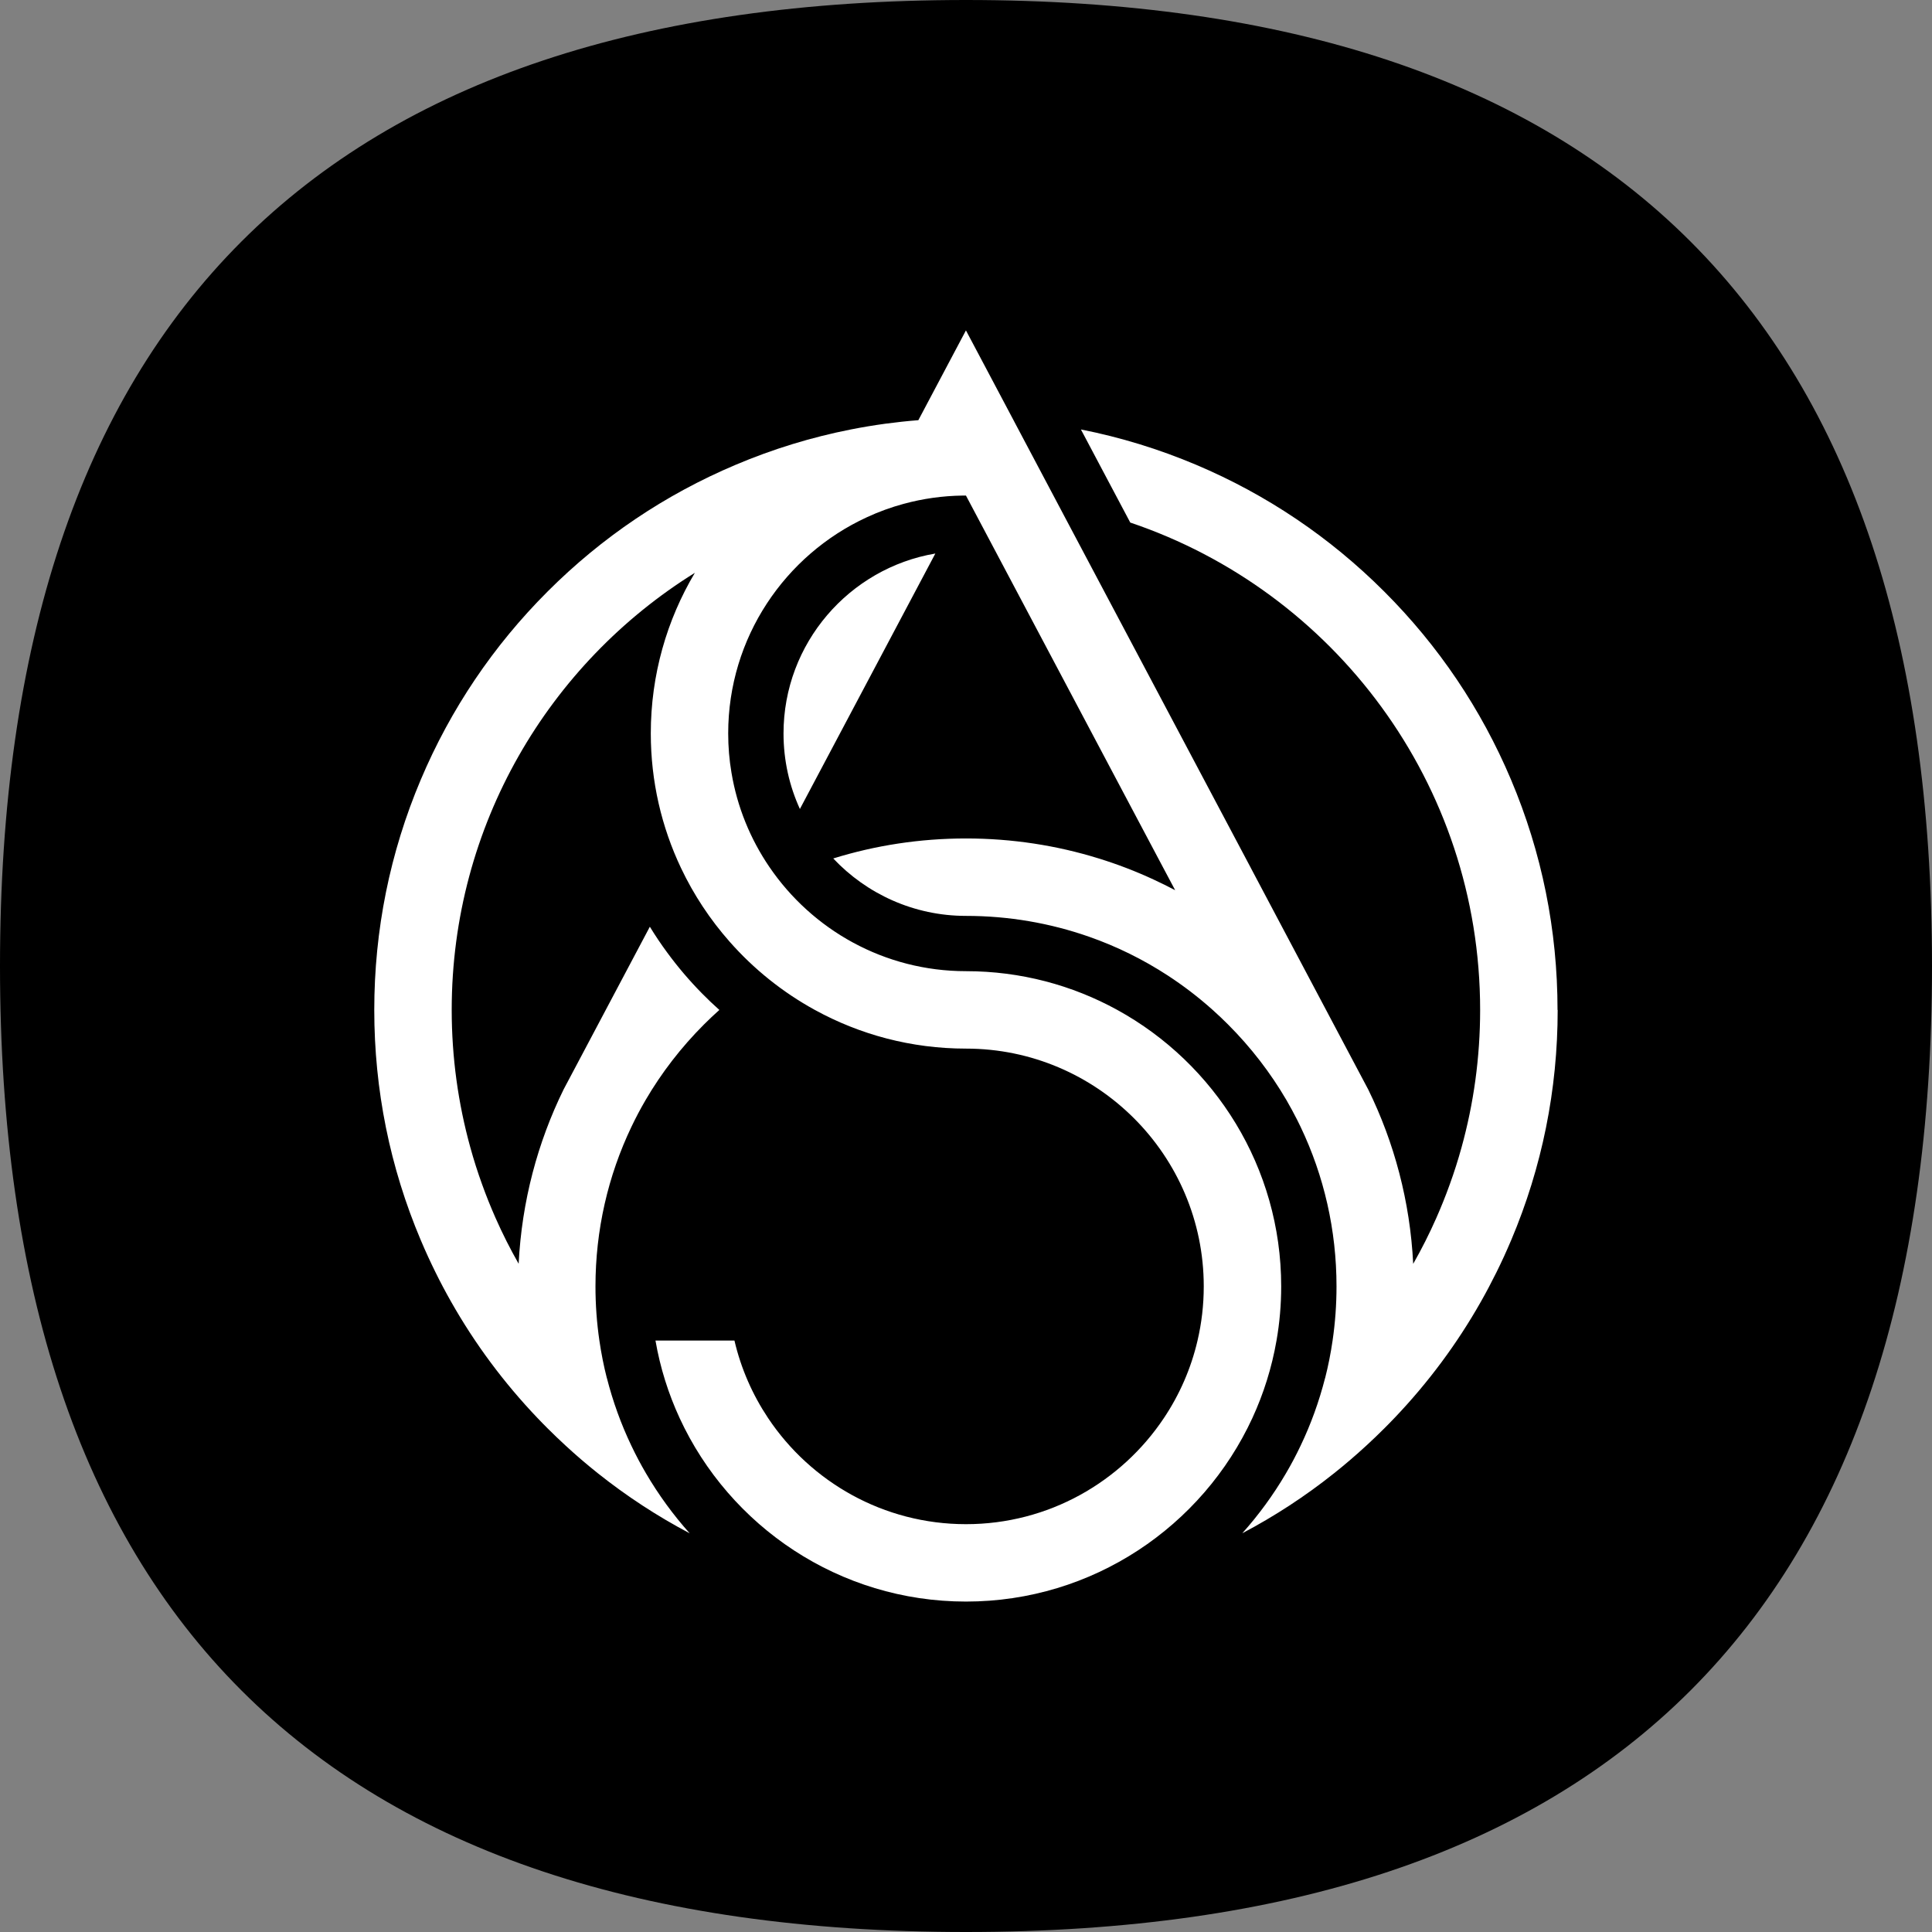<?xml version="1.0" encoding="UTF-8"?>
<svg id="Layer_1" xmlns="http://www.w3.org/2000/svg" version="1.1" viewBox="0 0 512 512">
  <rect x="0" y="0" width="512" height="512" fill="#808080" stroke="none"/>
  <!-- Generator: Adobe Illustrator 29.7.1, SVG Export Plug-In . SVG Version: 2.1.1 Build 8)  -->
  <defs>
    <style>
      .st0 {
        fill: #fff;
      }
    </style>
  </defs>
  <path d="M256,0Q0,0,0,256t256,256,256-256T256,0Z"/>
  <path class="st0" d="M412.8,267.64c0,21.16-4.15,41.7-12.33,61.04-.01.02-.02.04-.03.06-1.2,2.84-2.48,5.64-3.85,8.4-1.31,2.65-2.69,5.26-4.14,7.82-6.31,11.15-13.98,21.47-22.91,30.83-.02.02-.04.04-.06.06-.85.9-1.72,1.78-2.6,2.66-1.57,1.57-3.17,3.11-4.8,4.6-2.77,2.55-5.62,5-8.55,7.33-7.6,6.06-15.72,11.36-24.31,15.89,4.36-4.88,8.25-10.2,11.58-15.89,1.4-2.38,2.69-4.82,3.88-7.33,2.72-5.69,4.89-11.68,6.48-17.91l.02-.02c.83-3.25,1.48-6.56,1.97-9.91.69-4.71,1.04-9.51,1.04-14.36,0-14.9-3.3-29.28-9.54-42.33-.29-.61-.59-1.21-.89-1.81-.9-1.78-1.85-3.52-2.84-5.24-4.23-7.23-9.41-13.97-15.49-20.05-1.33-1.33-2.68-2.61-4.07-3.85-3.76-3.37-7.73-6.4-11.88-9.11-6.54-4.26-13.53-7.71-20.85-10.27-10.35-3.63-21.34-5.53-32.63-5.53-13.85,0-26.36-5.86-35.18-15.22,11.12-3.45,22.93-5.3,35.18-5.3s24.06,1.85,35.18,5.3c4.98,1.54,9.82,3.4,14.5,5.57,1.95.9,3.86,1.85,5.75,2.84l-3.3-6.21-8.13-15.33-35.88-67.7-8.13-15.34c-.29,0-.59,0-.88,0-5.36.07-10.57.82-15.53,2.17h-.02c-3.39.92-6.68,2.11-9.82,3.57-21.68,9.97-36.76,31.9-36.76,57.28,0,3.55.29,7.03.87,10.43,1.52,9.12,5.01,17.57,10.01,24.92,11.34,16.69,30.48,27.67,52.14,27.67,14.51,0,28.18,3.72,40.08,10.26,25.87,14.21,43.45,41.73,43.45,73.27,0,4.89-.42,9.7-1.24,14.36-1.25,7.19-3.42,14.07-6.39,20.52-13.23,28.69-42.28,48.65-75.9,48.65s-62.66-19.96-75.9-48.65c-2.97-6.44-5.15-13.33-6.39-20.52h20.93c1.73,7.43,4.79,14.35,8.9,20.52,11.3,16.95,30.6,28.14,52.46,28.14s41.16-11.19,52.46-28.14c4.12-6.16,7.17-13.09,8.9-20.52,1.08-4.61,1.65-9.42,1.65-14.36,0-34.75-28.27-63.01-63.01-63.01-14.51,0-28.17-3.72-40.07-10.26-8.55-4.69-16.19-10.83-22.59-18.1-5.15-5.84-9.5-12.4-12.87-19.51-5.13-10.82-8-22.91-8-35.66,0-15.53,4.26-30.09,11.68-42.56-38.68,24.04-64.44,66.93-64.44,115.83,0,12.61,1.72,24.83,4.93,36.43.91,3.31,1.95,6.57,3.11,9.77,1.08,3.02,2.28,6,3.57,8.92,1.84,4.17,3.89,8.22,6.13,12.16.83-16.52,5.02-32.15,11.92-46.21l3.48-6.56,19.37-36.55c1.44,2.36,2.98,4.65,4.62,6.87,2.81,3.83,5.89,7.44,9.22,10.82h0c1.48,1.51,3.01,2.96,4.58,4.36-1.38,1.24-2.74,2.52-4.07,3.85-6.08,6.08-11.26,12.81-15.49,20.05,0,0,0,.01-.01.02-1.34,2.29-2.58,4.64-3.72,7.03-6.24,13.05-9.54,27.43-9.54,42.33,0,4.85.35,9.65,1.04,14.36.49,3.35,1.14,6.66,1.97,9.91,0,0,.02.02.02.02,1.59,6.23,3.76,12.22,6.48,17.91,1.19,2.5,2.48,4.95,3.88,7.33,3.33,5.69,7.21,11.01,11.58,15.89-8.59-4.53-16.71-9.84-24.31-15.89-2.93-2.33-5.78-4.77-8.55-7.33-1.63-1.5-3.23-3.03-4.8-4.6-.88-.88-1.75-1.76-2.6-2.66-.02-.02-.05-.04-.06-.06-8.93-9.36-16.6-19.68-22.91-30.83-1.45-2.56-2.84-5.17-4.14-7.82-1.36-2.75-2.65-5.55-3.85-8.4-.01-.02-.02-.04-.03-.06-8.19-19.35-12.34-39.88-12.34-61.04s4.15-41.7,12.33-61.04c7.9-18.68,19.2-35.45,33.59-49.84,14.39-14.4,31.16-25.7,49.84-33.59,9.89-4.19,20.1-7.31,30.54-9.37,3.01-.6,6.05-1.1,9.1-1.52,2.91-.39,5.85-.71,8.79-.94l7.97-15.04,4.64-8.75,4.64,8.75,7.97,15.04.25.48h0s5.26,9.93,5.26,9.93l6.24,11.78,1.89,3.57,35.89,67.7,13.38,25.23.02.05,8.22,15.52,19.37,36.55,3.48,6.56c6.9,14.06,11.1,29.69,11.92,46.21,2.24-3.93,4.29-7.99,6.13-12.16,1.29-2.92,2.48-5.89,3.57-8.92,1.16-3.2,2.2-6.46,3.11-9.77,3.21-11.59,4.93-23.81,4.93-36.43,0-60.04-38.82-111-92.72-129.17l-4.37-8.24-1.89-3.56-6.24-11.78-.58-1.09c10.45,2.06,20.65,5.19,30.55,9.37,18.68,7.9,35.45,19.2,49.84,33.59,14.4,14.39,25.7,31.16,33.59,49.84,8.18,19.35,12.33,39.88,12.33,61.05ZM247.87,146.7l-35.89,67.69c-2.79-6.1-4.34-12.88-4.34-20.02,0-23.89,17.42-43.8,40.23-47.68Z"/>
</svg>